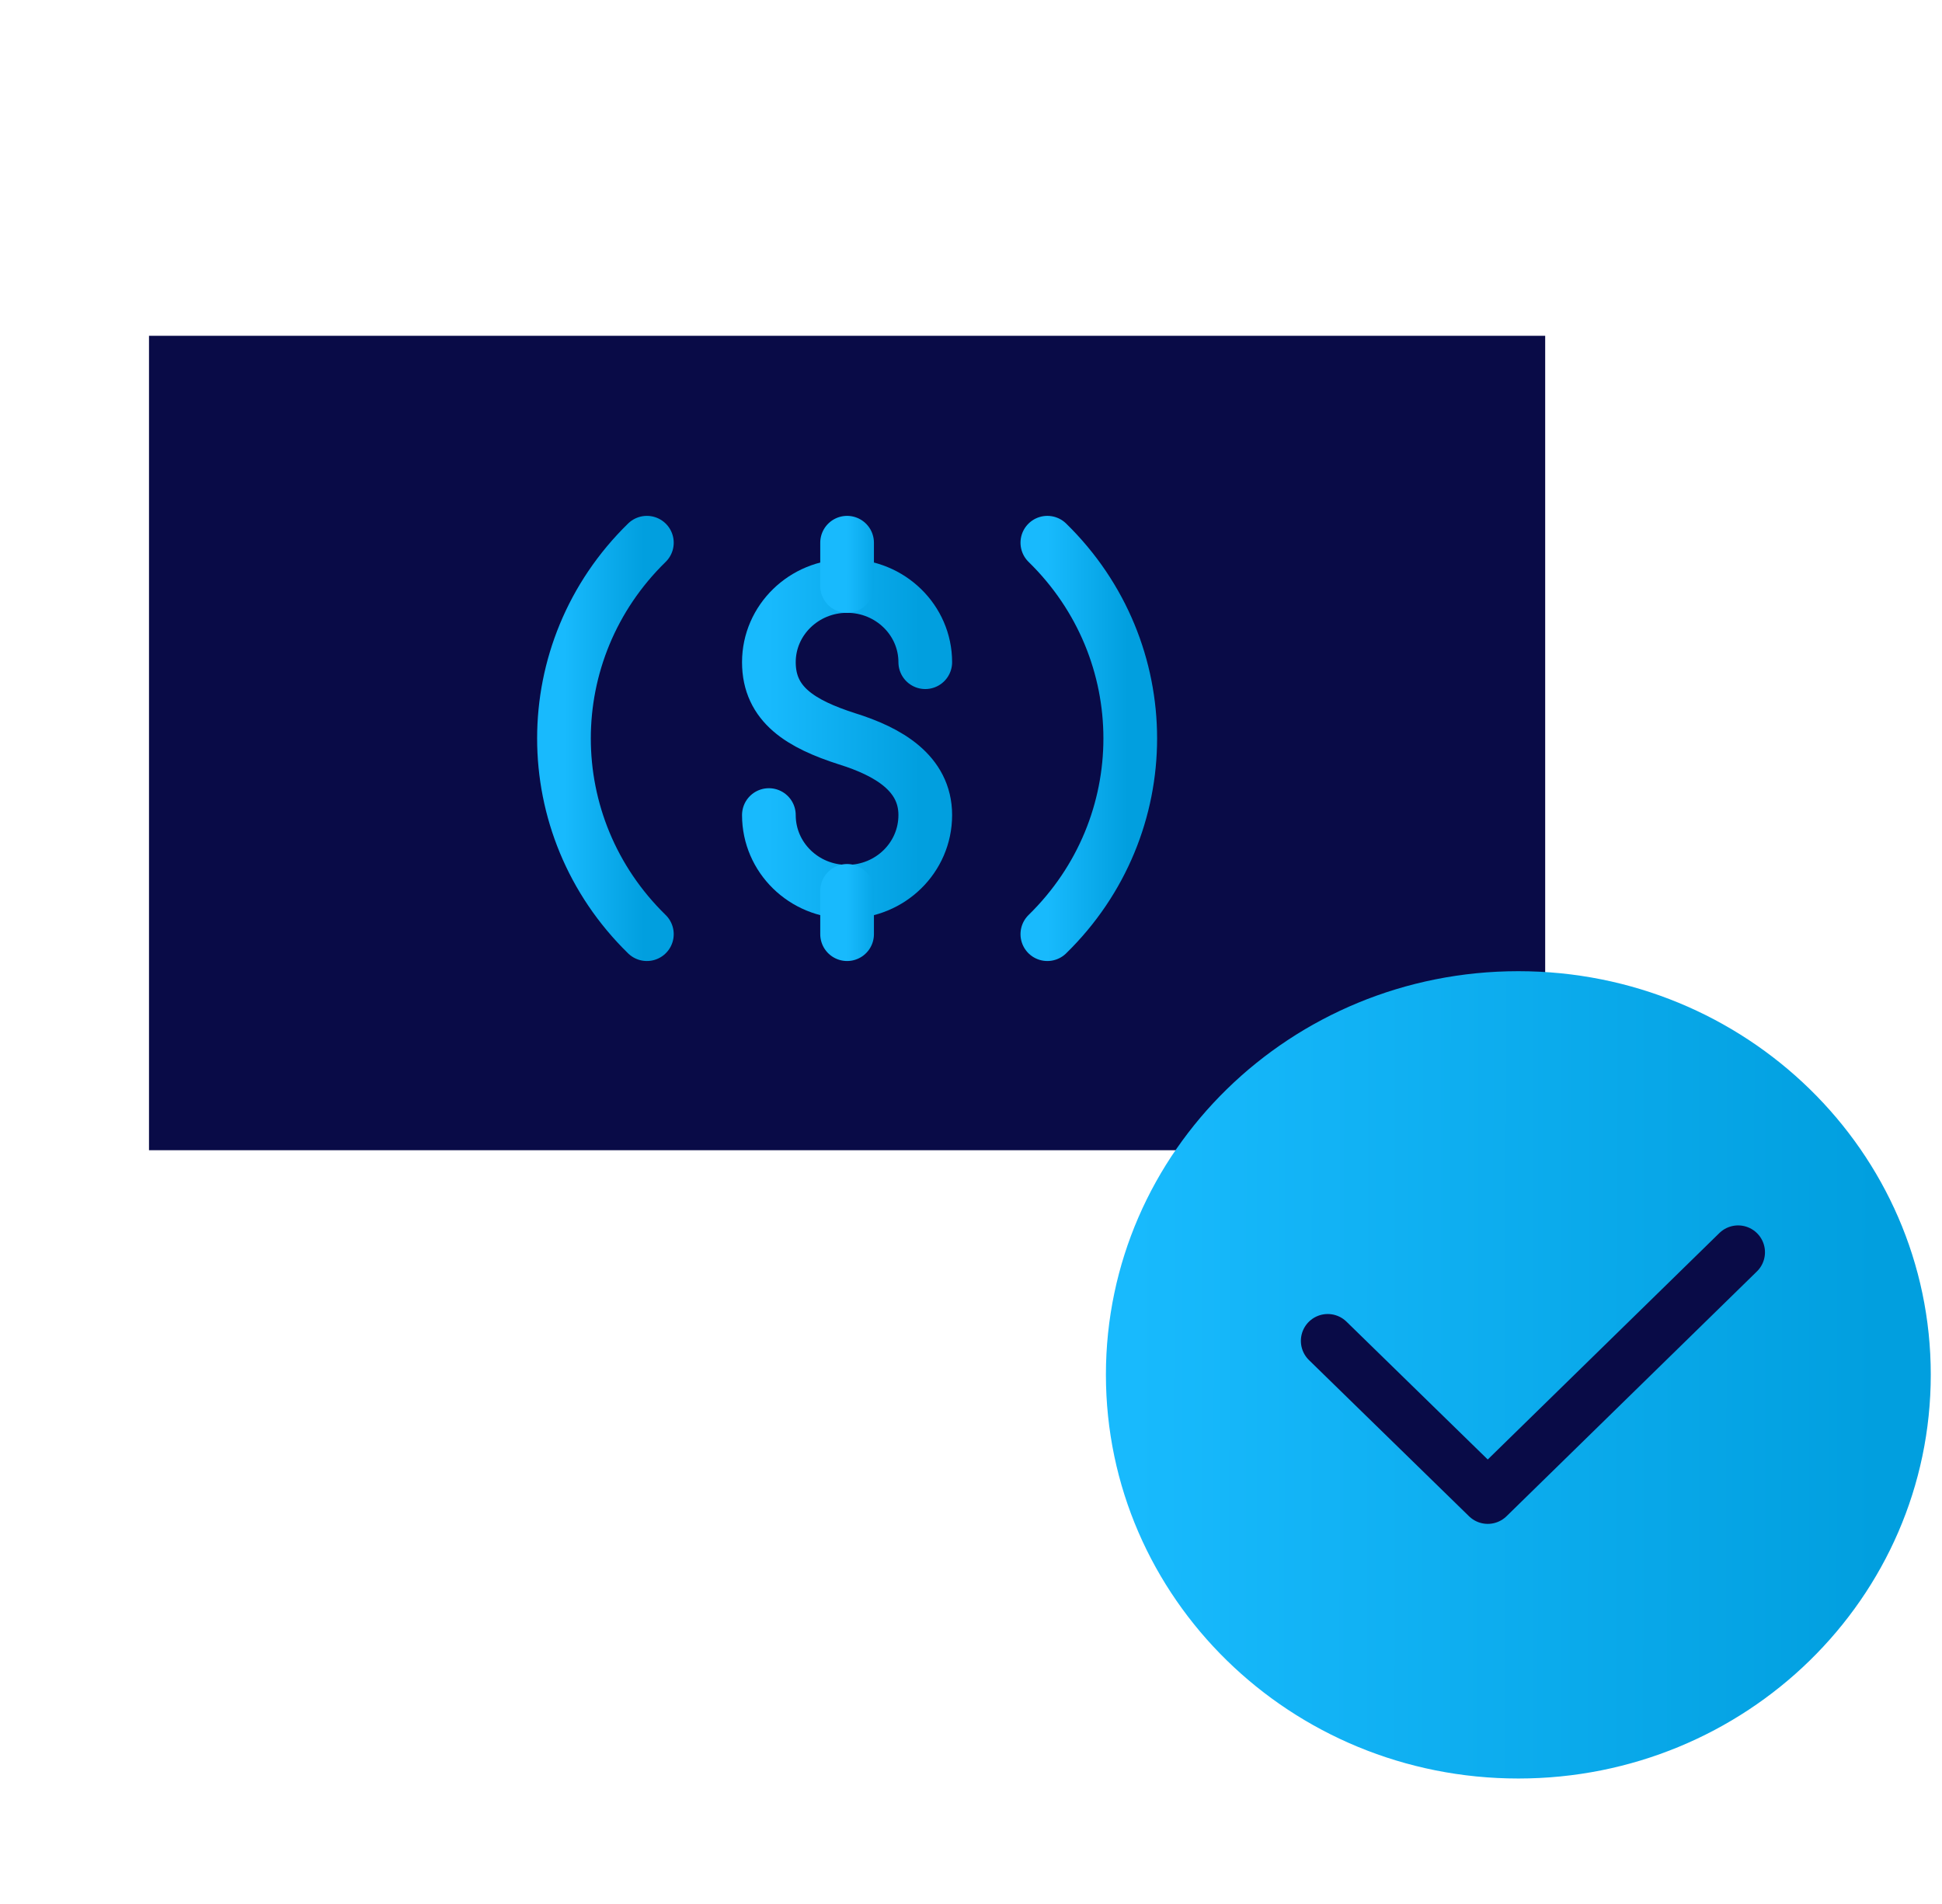 <svg width="51" height="50" viewBox="0 0 51 50" fill="none" xmlns="http://www.w3.org/2000/svg">
<path d="M4.618 29.5V9.523H39.874V26.166V29.5H4.618Z" fill="#090B47" stroke="#090B47" stroke-width="1.41" stroke-miterlimit="10" stroke-linecap="round"/>
<path d="M27.505 14.252C30.408 17.087 30.408 21.696 27.505 24.532" stroke="url(#paint0_linear_385_4191)" stroke-width="1.41" stroke-miterlimit="10" stroke-linecap="round"/>
<path d="M16.988 24.532C14.085 21.696 14.085 17.087 16.988 14.252" stroke="url(#paint1_linear_385_4191)" stroke-width="1.41" stroke-miterlimit="10" stroke-linecap="round"/>
<path d="M24.299 17.39C24.299 16.286 23.38 15.388 22.246 15.388C21.112 15.388 20.192 16.286 20.192 17.39C20.192 18.504 21.035 19.013 22.246 19.402C23.324 19.738 24.299 20.301 24.299 21.404C24.299 22.519 23.38 23.417 22.246 23.417C21.112 23.417 20.192 22.519 20.192 21.404" stroke="url(#paint2_linear_385_4191)" stroke-width="1.41" stroke-miterlimit="10" stroke-linecap="round"/>
<path d="M22.246 24.532V23.395" stroke="url(#paint3_linear_385_4191)" stroke-width="1.41" stroke-miterlimit="10" stroke-linecap="round"/>
<path d="M22.246 15.388V14.252" stroke="url(#paint4_linear_385_4191)" stroke-width="1.41" stroke-miterlimit="10" stroke-linecap="round"/>
<path d="M50 36.099C50 41.574 45.466 46 39.874 46C34.282 46 29.748 41.574 29.748 36.099C29.748 30.634 34.282 26.209 39.874 26.209C45.466 26.209 50 30.634 50 36.099Z" fill="url(#paint5_linear_385_4191)" stroke="url(#paint6_linear_385_4191)" stroke-width="1.41" stroke-miterlimit="10" stroke-linecap="round"/>
<path d="M34.868 35.212L39.071 39.313L45.646 32.885" stroke="#090B47" stroke-width="1.41" stroke-miterlimit="10" stroke-linecap="round" stroke-linejoin="round"/>
<defs>
<linearGradient id="paint0_linear_385_4191" x1="27.505" y1="18.364" x2="29.619" y2="18.364" gradientUnits="userSpaceOnUse">
<stop stop-color="#18BAFD"/>
<stop offset="0.996" stop-color="#019FDF"/>
</linearGradient>
<linearGradient id="paint1_linear_385_4191" x1="14.81" y1="18.364" x2="16.925" y2="18.364" gradientUnits="userSpaceOnUse">
<stop stop-color="#18BAFD"/>
<stop offset="0.996" stop-color="#019FDF"/>
</linearGradient>
<linearGradient id="paint2_linear_385_4191" x1="20.192" y1="18.599" x2="24.179" y2="18.602" gradientUnits="userSpaceOnUse">
<stop stop-color="#18BAFD"/>
<stop offset="0.996" stop-color="#019FDF"/>
</linearGradient>
<linearGradient id="paint3_linear_385_4191" x1="22.246" y1="23.85" x2="23.216" y2="23.851" gradientUnits="userSpaceOnUse">
<stop stop-color="#18BAFD"/>
<stop offset="0.996" stop-color="#019FDF"/>
</linearGradient>
<linearGradient id="paint4_linear_385_4191" x1="22.246" y1="14.706" x2="23.216" y2="14.707" gradientUnits="userSpaceOnUse">
<stop stop-color="#18BAFD"/>
<stop offset="0.996" stop-color="#019FDF"/>
</linearGradient>
<linearGradient id="paint5_linear_385_4191" x1="29.748" y1="34.125" x2="49.41" y2="34.147" gradientUnits="userSpaceOnUse">
<stop stop-color="#18BAFD"/>
<stop offset="0.996" stop-color="#019FDF"/>
</linearGradient>
<linearGradient id="paint6_linear_385_4191" x1="29.748" y1="34.125" x2="49.41" y2="34.147" gradientUnits="userSpaceOnUse">
<stop stop-color="#18BAFD"/>
<stop offset="0.996" stop-color="#019FDF"/>
</linearGradient>
</defs>
</svg>
